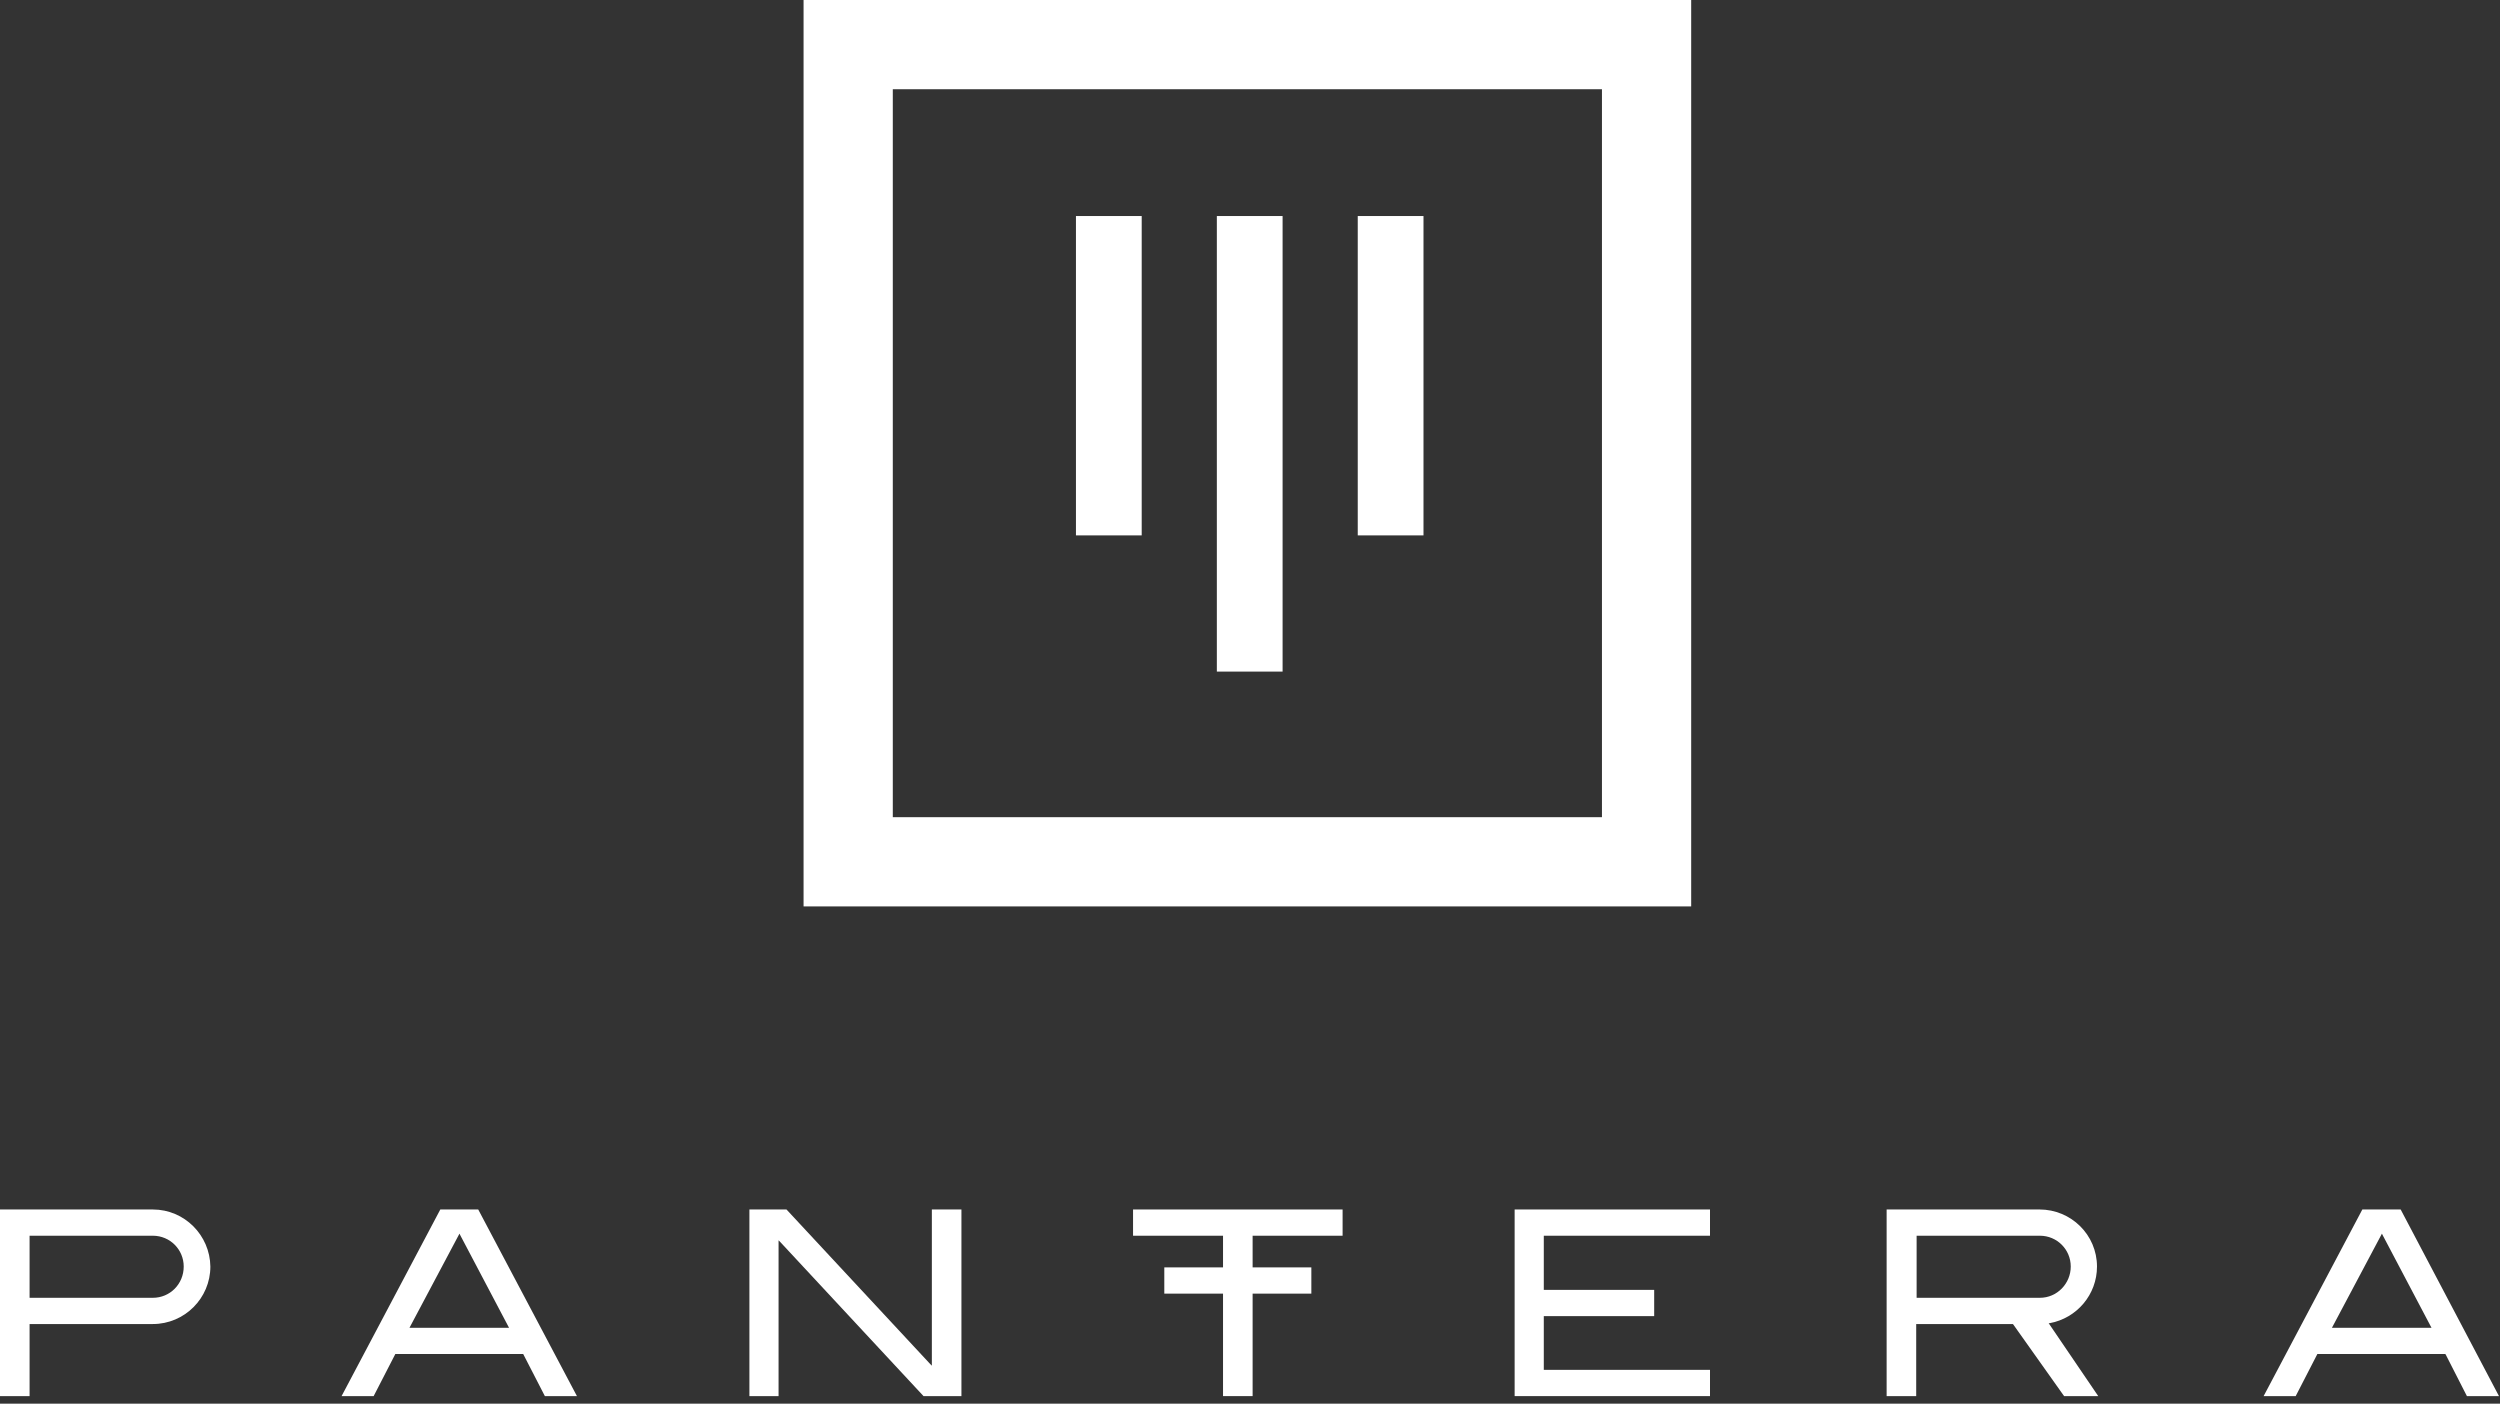 <svg width="244" height="137" viewBox="0 0 244 137" fill="none" xmlns="http://www.w3.org/2000/svg">
<rect x="0" y="0" width="244" height="137" fill="#333333" stroke="none"/>
<path d="M42.974 118.045L33.338 136.26H36.469L38.583 132.153H51.065L53.179 136.26H56.309L46.674 118.045H42.974ZM39.965 129.592L44.844 120.404L44.926 120.566L49.682 129.592H39.965Z" fill="white"/>
<path d="M73.142 118.045V136.26H75.988V121.054L76.15 121.217L90.136 136.26H93.836V118.045H90.949V133.292L90.787 133.129L76.76 118.045H73.142Z" fill="white"/>
<path d="M119.368 123.697H113.636V126.258H119.368V136.26H122.255V126.258H127.988V123.697H122.255V120.607H131.037V118.045H110.586V120.607H119.368V123.697Z" fill="white"/>
<path d="M150.674 128.454H161.448V125.892H150.674V120.607H166.896V118.045H147.828V136.26H166.896V133.698H150.674V128.454Z" fill="white"/>
<path d="M234.305 118.045H230.565L220.929 136.26H224.06L226.174 132.153H238.656L238.696 132.194L240.77 136.26H243.9L234.305 118.045ZM227.597 129.592L232.476 120.404L232.557 120.566L237.314 129.592H227.597Z" fill="white"/>
<path d="M14.921 118.046H0V136.26H2.887V129.226H14.921C18.011 129.226 20.532 126.705 20.532 123.616C20.491 120.566 18.011 118.046 14.921 118.046ZM14.921 126.665H2.887V120.607H14.921C16.588 120.607 17.93 121.949 17.93 123.616C17.93 125.323 16.588 126.665 14.921 126.665Z" fill="white"/>
<path d="M200.032 129.145C202.715 128.657 204.666 126.339 204.666 123.615C204.666 120.526 202.146 118.045 199.056 118.045H184.135V136.26H187.021V129.226H196.454L196.494 129.267L201.455 136.26H204.788L199.95 129.145H200.032ZM187.062 126.665V120.607H199.096C200.763 120.607 202.105 121.949 202.105 123.615C202.105 125.282 200.763 126.665 199.096 126.665H187.062Z" fill="white"/>
<path fill-rule="evenodd" clip-rule="evenodd" d="M165.06 0H78.428V88.466H165.06V0ZM156.351 8.709H87.137V79.757H156.351V8.709Z" fill="white"/>
<rect x="105.013" y="21.085" width="6.417" height="31.169" fill="white"/>
<rect x="118.764" y="21.085" width="6.417" height="44.462" fill="white"/>
<rect x="132.516" y="21.085" width="6.417" height="31.169" fill="white"/>
</svg>
